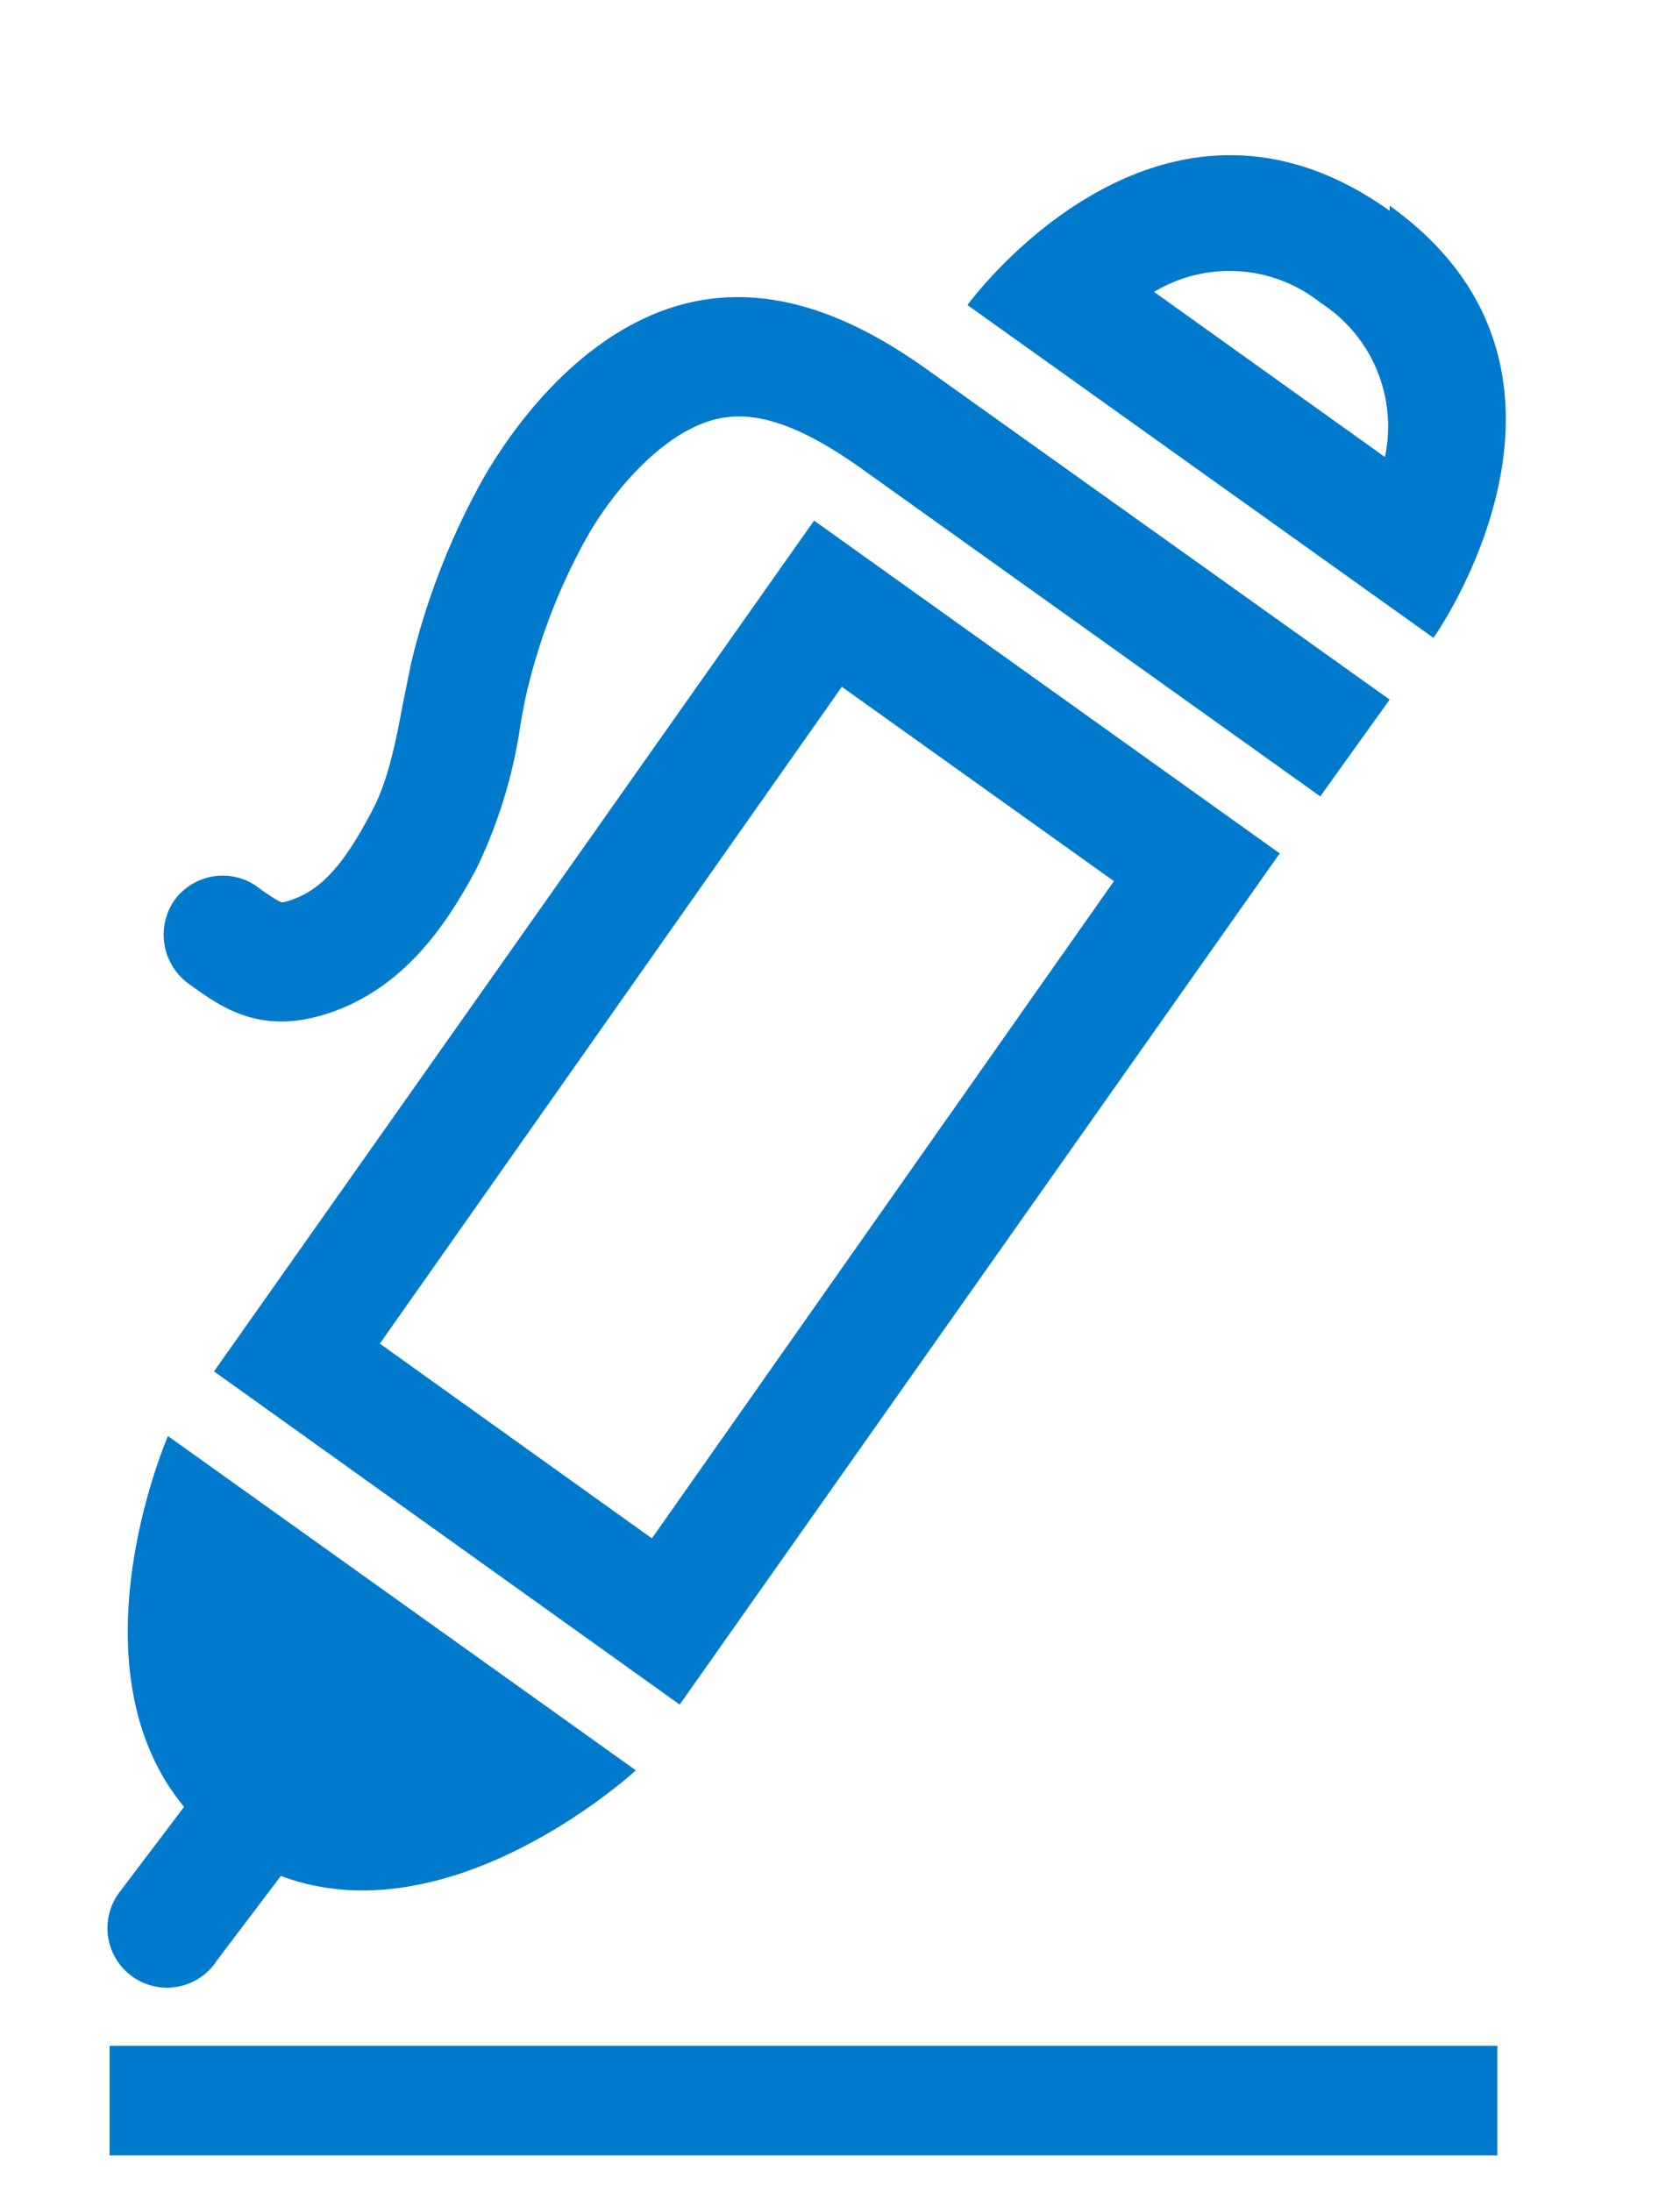 <svg xmlns="http://www.w3.org/2000/svg" xmlns:xlink="http://www.w3.org/1999/xlink" width="46" height="60" viewBox="0 0 46 60"><defs><path id="sio1a" d="M619.5 2004.12l-7.45-5.32-12.65 17.98 7.45 5.33zm4.54-.76l-16.43 23.3-12.75-9.12 16.43-23.29zm1.12-15.07a4 4 0 0 0-4.56-.3l6.32 4.52a4.02 4.02 0 0 0-1.76-4.22zm1.89-2.66c6.37 4.56 1.2 11.83 1.2 11.83l-12.76-9.11s5.18-7.14 11.56-2.58zm0 13.52l-1.9 2.65-12.53-8.95c-1.63-1.17-2.87-1.61-3.9-1.4-1.42.27-2.86 1.85-3.67 3.29a16.43 16.43 0 0 0-1.6 4.1c-.08.33-.14.66-.2 1a13.5 13.5 0 0 1-1.2 3.93c-.8 1.5-1.9 3.15-3.84 3.89-1.95.73-3.05-.01-4-.7a1.66 1.66 0 0 1-.44-2.31c.53-.73 1.54-.9 2.27-.38.2.15.56.4.68.43 0 0 .1 0 .35-.1.87-.33 1.47-1.18 2.1-2.37.46-.85.66-1.9.87-3.01l.22-1.08a19.67 19.67 0 0 1 1.95-5c.55-.98 2.61-4.26 5.87-4.9 2.48-.48 4.7.75 6.2 1.8zm-30.36 32.2l-1.74 2.3a1.63 1.63 0 1 1-2.65-1.89l1.74-2.3c-3.19-3.86-.44-10.15-.44-10.15l12.81 9.15s-5.04 4.65-9.72 2.89zM592 2036h38v3h-38z"/></defs><g><g transform="translate(-589 -1980)"><use fill="#007ACC" xlink:href="#sio1a"/></g></g></svg>